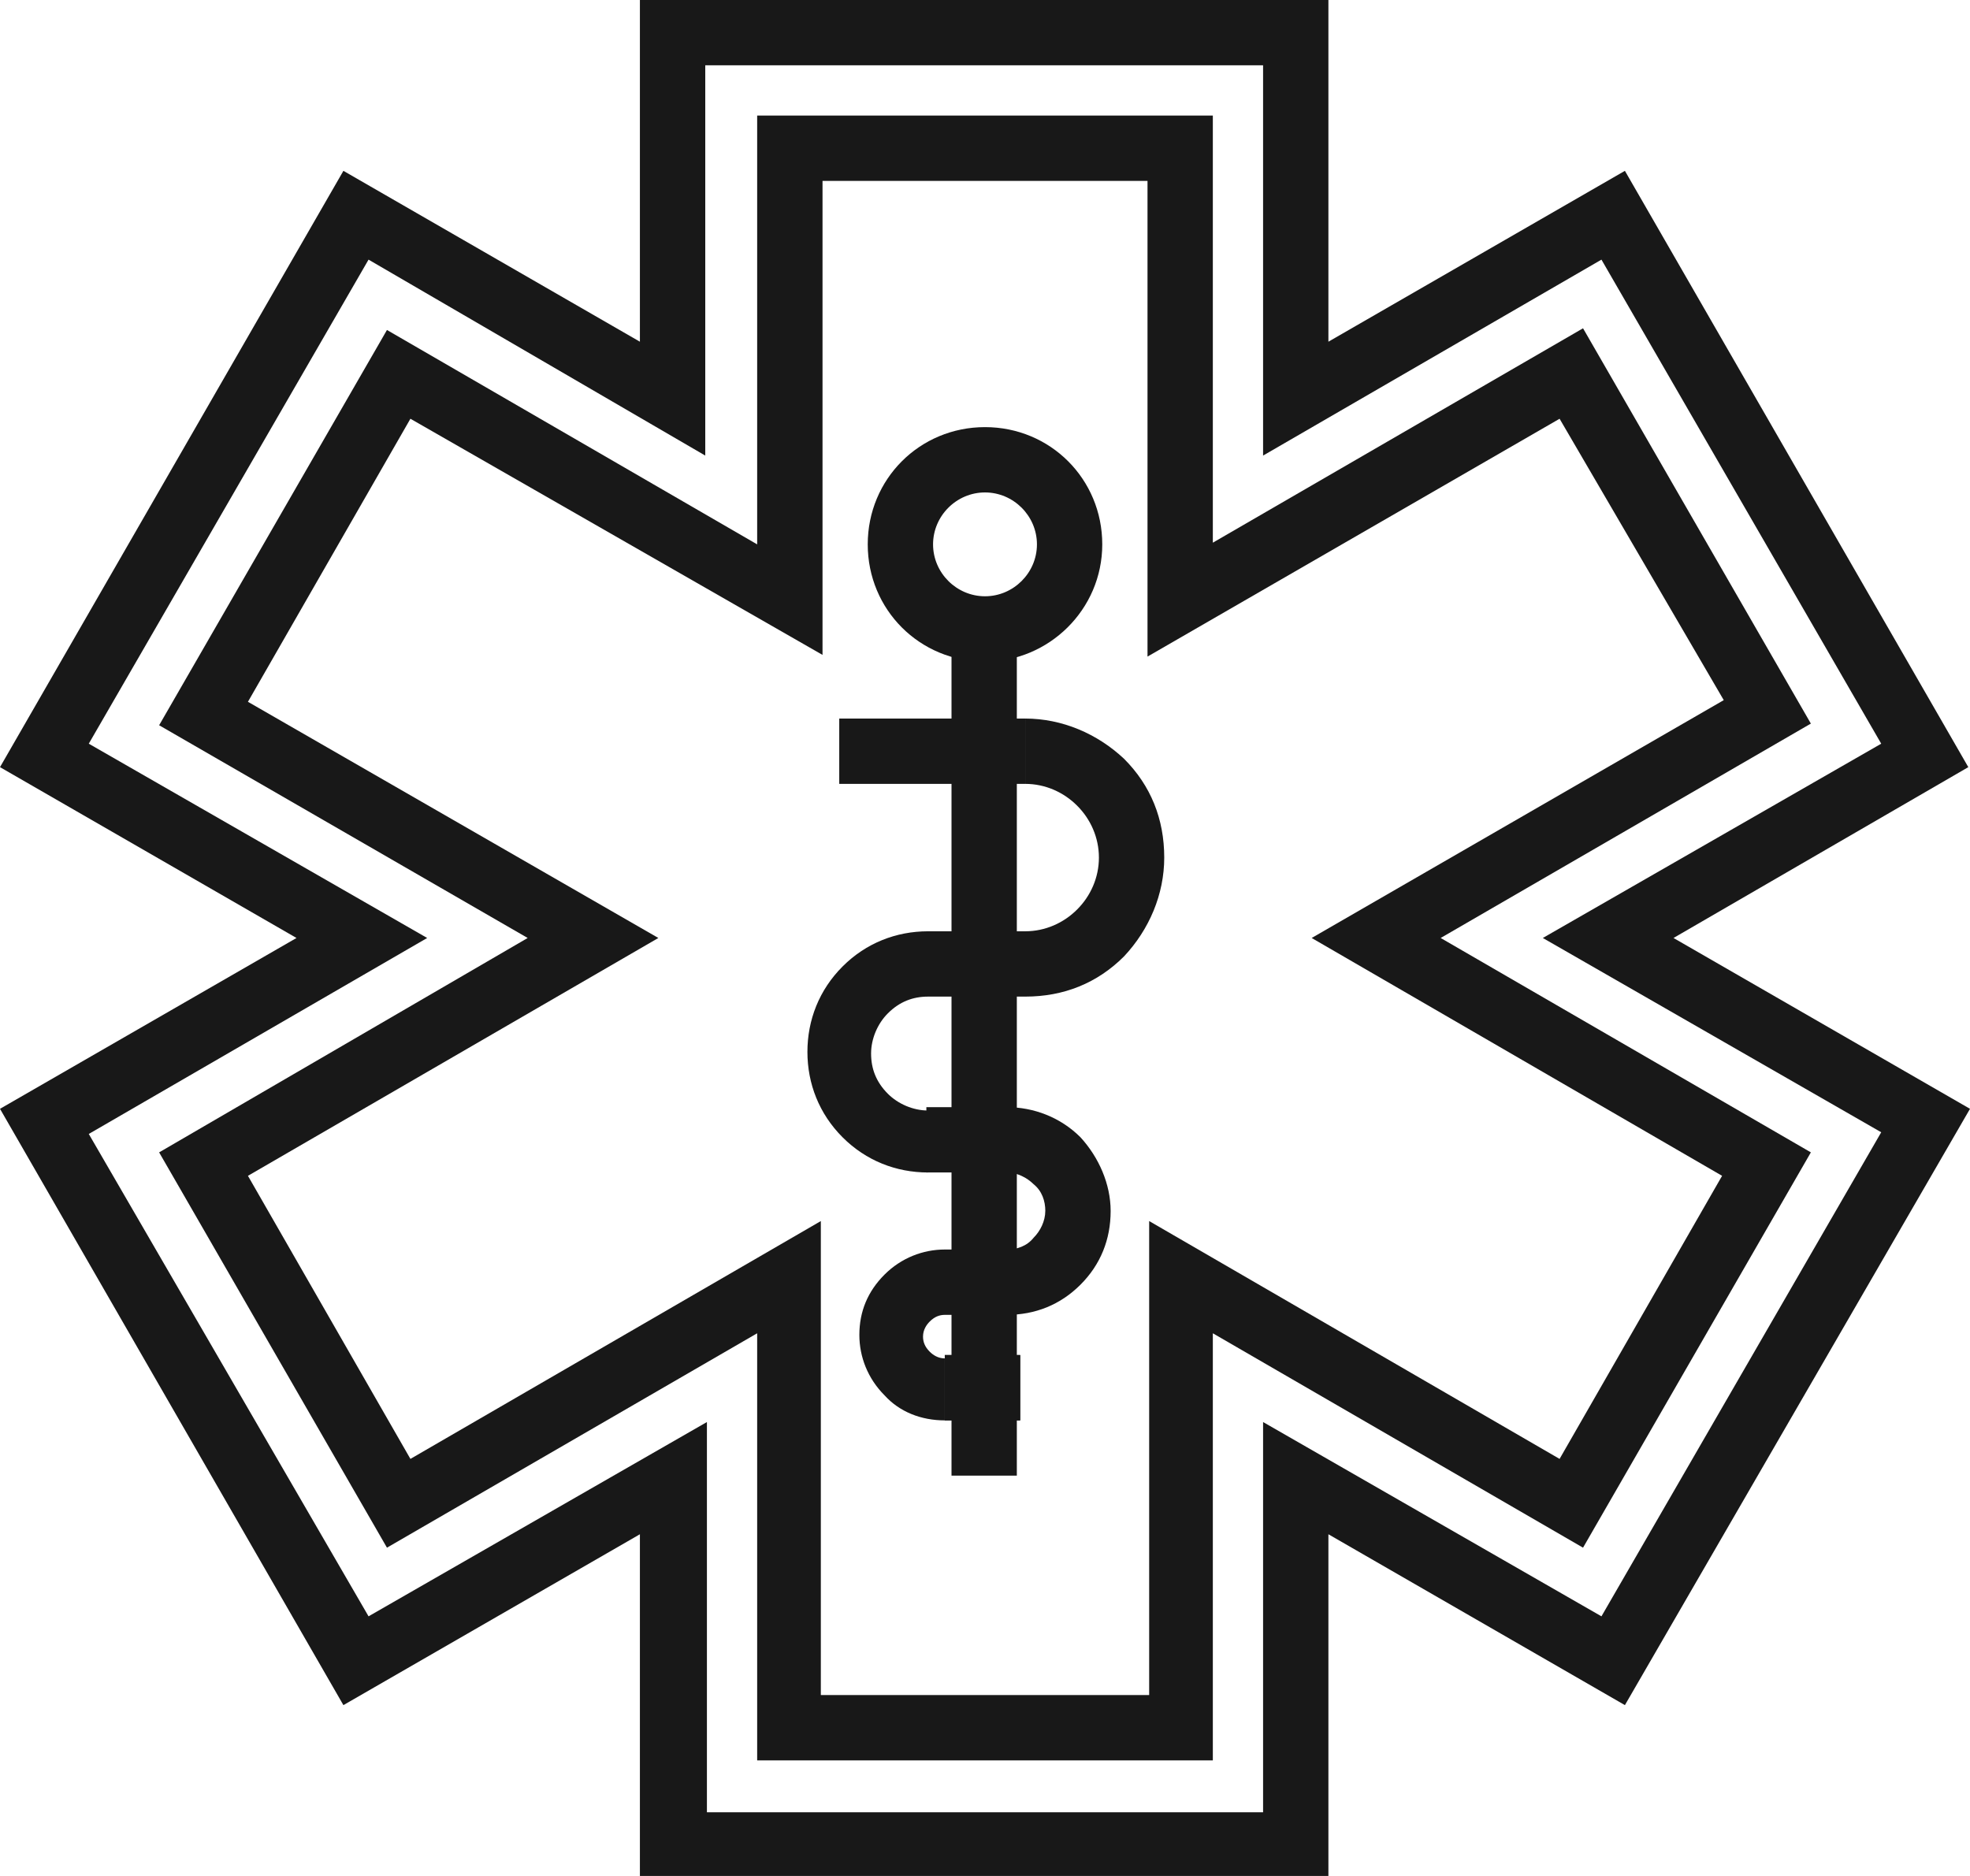<svg width="63" height="60" viewBox="0 0 63 60" fill="none" xmlns="http://www.w3.org/2000/svg">
<path d="M42.482 60H20.464V49.071L10.982 54.536L0 35.464L9.482 30L0 24.536L10.982 5.464L20.464 10.929V0H42.482V10.929L51.964 5.464L62.946 24.536L53.518 30L63 35.464L51.964 54.536L42.482 49.071V60ZM22.554 57.964H40.393V45.482L51.214 51.696L60.161 36.214L49.339 30L60.161 23.786L51.214 8.304L40.393 14.571V2.089H22.554V14.571L11.786 8.304L2.839 23.786L13.661 30L2.839 36.268L11.786 51.696L22.607 45.482V57.964H22.554Z" fill="#181818"/>
<path d="M38.786 56.304H24.214V42.643L12.375 49.5L5.089 36.857L16.875 30L5.089 23.196L12.375 10.554L24.214 17.411V3.696H38.786V17.357L50.625 10.5L57.911 23.143L46.072 30L57.911 36.857L50.625 49.5L38.786 42.643V56.304ZM26.304 54.214H36.75V39.054L49.875 46.661L55.072 37.607L41.947 30L55.125 22.393L49.875 13.393L36.697 21V5.786H26.304V20.946L13.125 13.393L7.929 22.446L21.054 30L7.929 37.607L13.125 46.661L26.25 39.054V54.214H26.304Z" fill="#181818"/>
<path d="M29.678 37.5C28.661 37.5 27.696 37.125 26.946 36.375C26.196 35.625 25.821 34.661 25.821 33.643C25.821 32.625 26.196 31.661 26.946 30.911C27.696 30.161 28.661 29.786 29.678 29.786H32.786C33.428 29.786 34.018 29.518 34.446 29.089C34.875 28.661 35.143 28.071 35.143 27.429C35.143 26.786 34.875 26.196 34.446 25.768C34.018 25.339 33.428 25.071 32.786 25.071V22.982C33.964 22.982 35.089 23.464 35.946 24.268C36.803 25.125 37.232 26.196 37.232 27.429C37.232 28.607 36.75 29.732 35.946 30.589C35.089 31.446 34.018 31.875 32.786 31.875H29.678C29.196 31.875 28.768 32.036 28.393 32.411C28.071 32.732 27.857 33.214 27.857 33.696C27.857 34.179 28.018 34.607 28.393 34.982C28.714 35.304 29.196 35.518 29.678 35.518V37.5Z" fill="#181818"/>
<path d="M30.214 45.429C29.464 45.429 28.768 45.161 28.285 44.625C27.75 44.089 27.482 43.393 27.482 42.696C27.482 41.946 27.75 41.304 28.285 40.768C28.821 40.232 29.518 39.964 30.214 39.964H32.196C32.518 39.964 32.839 39.857 33.053 39.589C33.268 39.375 33.428 39.054 33.428 38.732H35.518C35.518 39.643 35.196 40.446 34.553 41.089C33.91 41.732 33.107 42.054 32.196 42.054H30.214C30.053 42.054 29.893 42.107 29.732 42.268C29.625 42.375 29.518 42.536 29.518 42.75C29.518 42.911 29.571 43.071 29.732 43.232C29.839 43.339 30 43.446 30.214 43.446V45.429V45.429Z" fill="#181818"/>
<path d="M32.518 20.143H30.429V47.196H32.518V20.143Z" fill="#181818"/>
<path d="M31.5 21.161C29.411 21.161 27.75 19.5 27.75 17.411C27.75 15.321 29.411 13.661 31.5 13.661C33.589 13.661 35.25 15.321 35.25 17.411C35.25 19.5 33.536 21.161 31.5 21.161ZM31.5 15.75C30.589 15.75 29.839 16.5 29.839 17.411C29.839 18.321 30.589 19.071 31.5 19.071C32.411 19.071 33.161 18.321 33.161 17.411C33.161 16.5 32.411 15.75 31.5 15.75Z" fill="#181818"/>
<path d="M32.786 22.982H26.839V25.071H32.786V22.982Z" fill="#181818"/>
<path d="M35.518 38.732H33.429C33.429 38.411 33.321 38.089 33.054 37.875C32.839 37.661 32.518 37.5 32.196 37.5H29.625V35.411H32.196C33.054 35.411 33.911 35.732 34.554 36.375C35.143 37.018 35.518 37.875 35.518 38.732Z" fill="#181818"/>
<path d="M32.625 43.339H30.214V45.429H32.625V43.339Z" fill="#181818"/>
<path d="M32.625 43.339H30.214V45.429H32.625V43.339Z" fill="#181818"/>
</svg>
